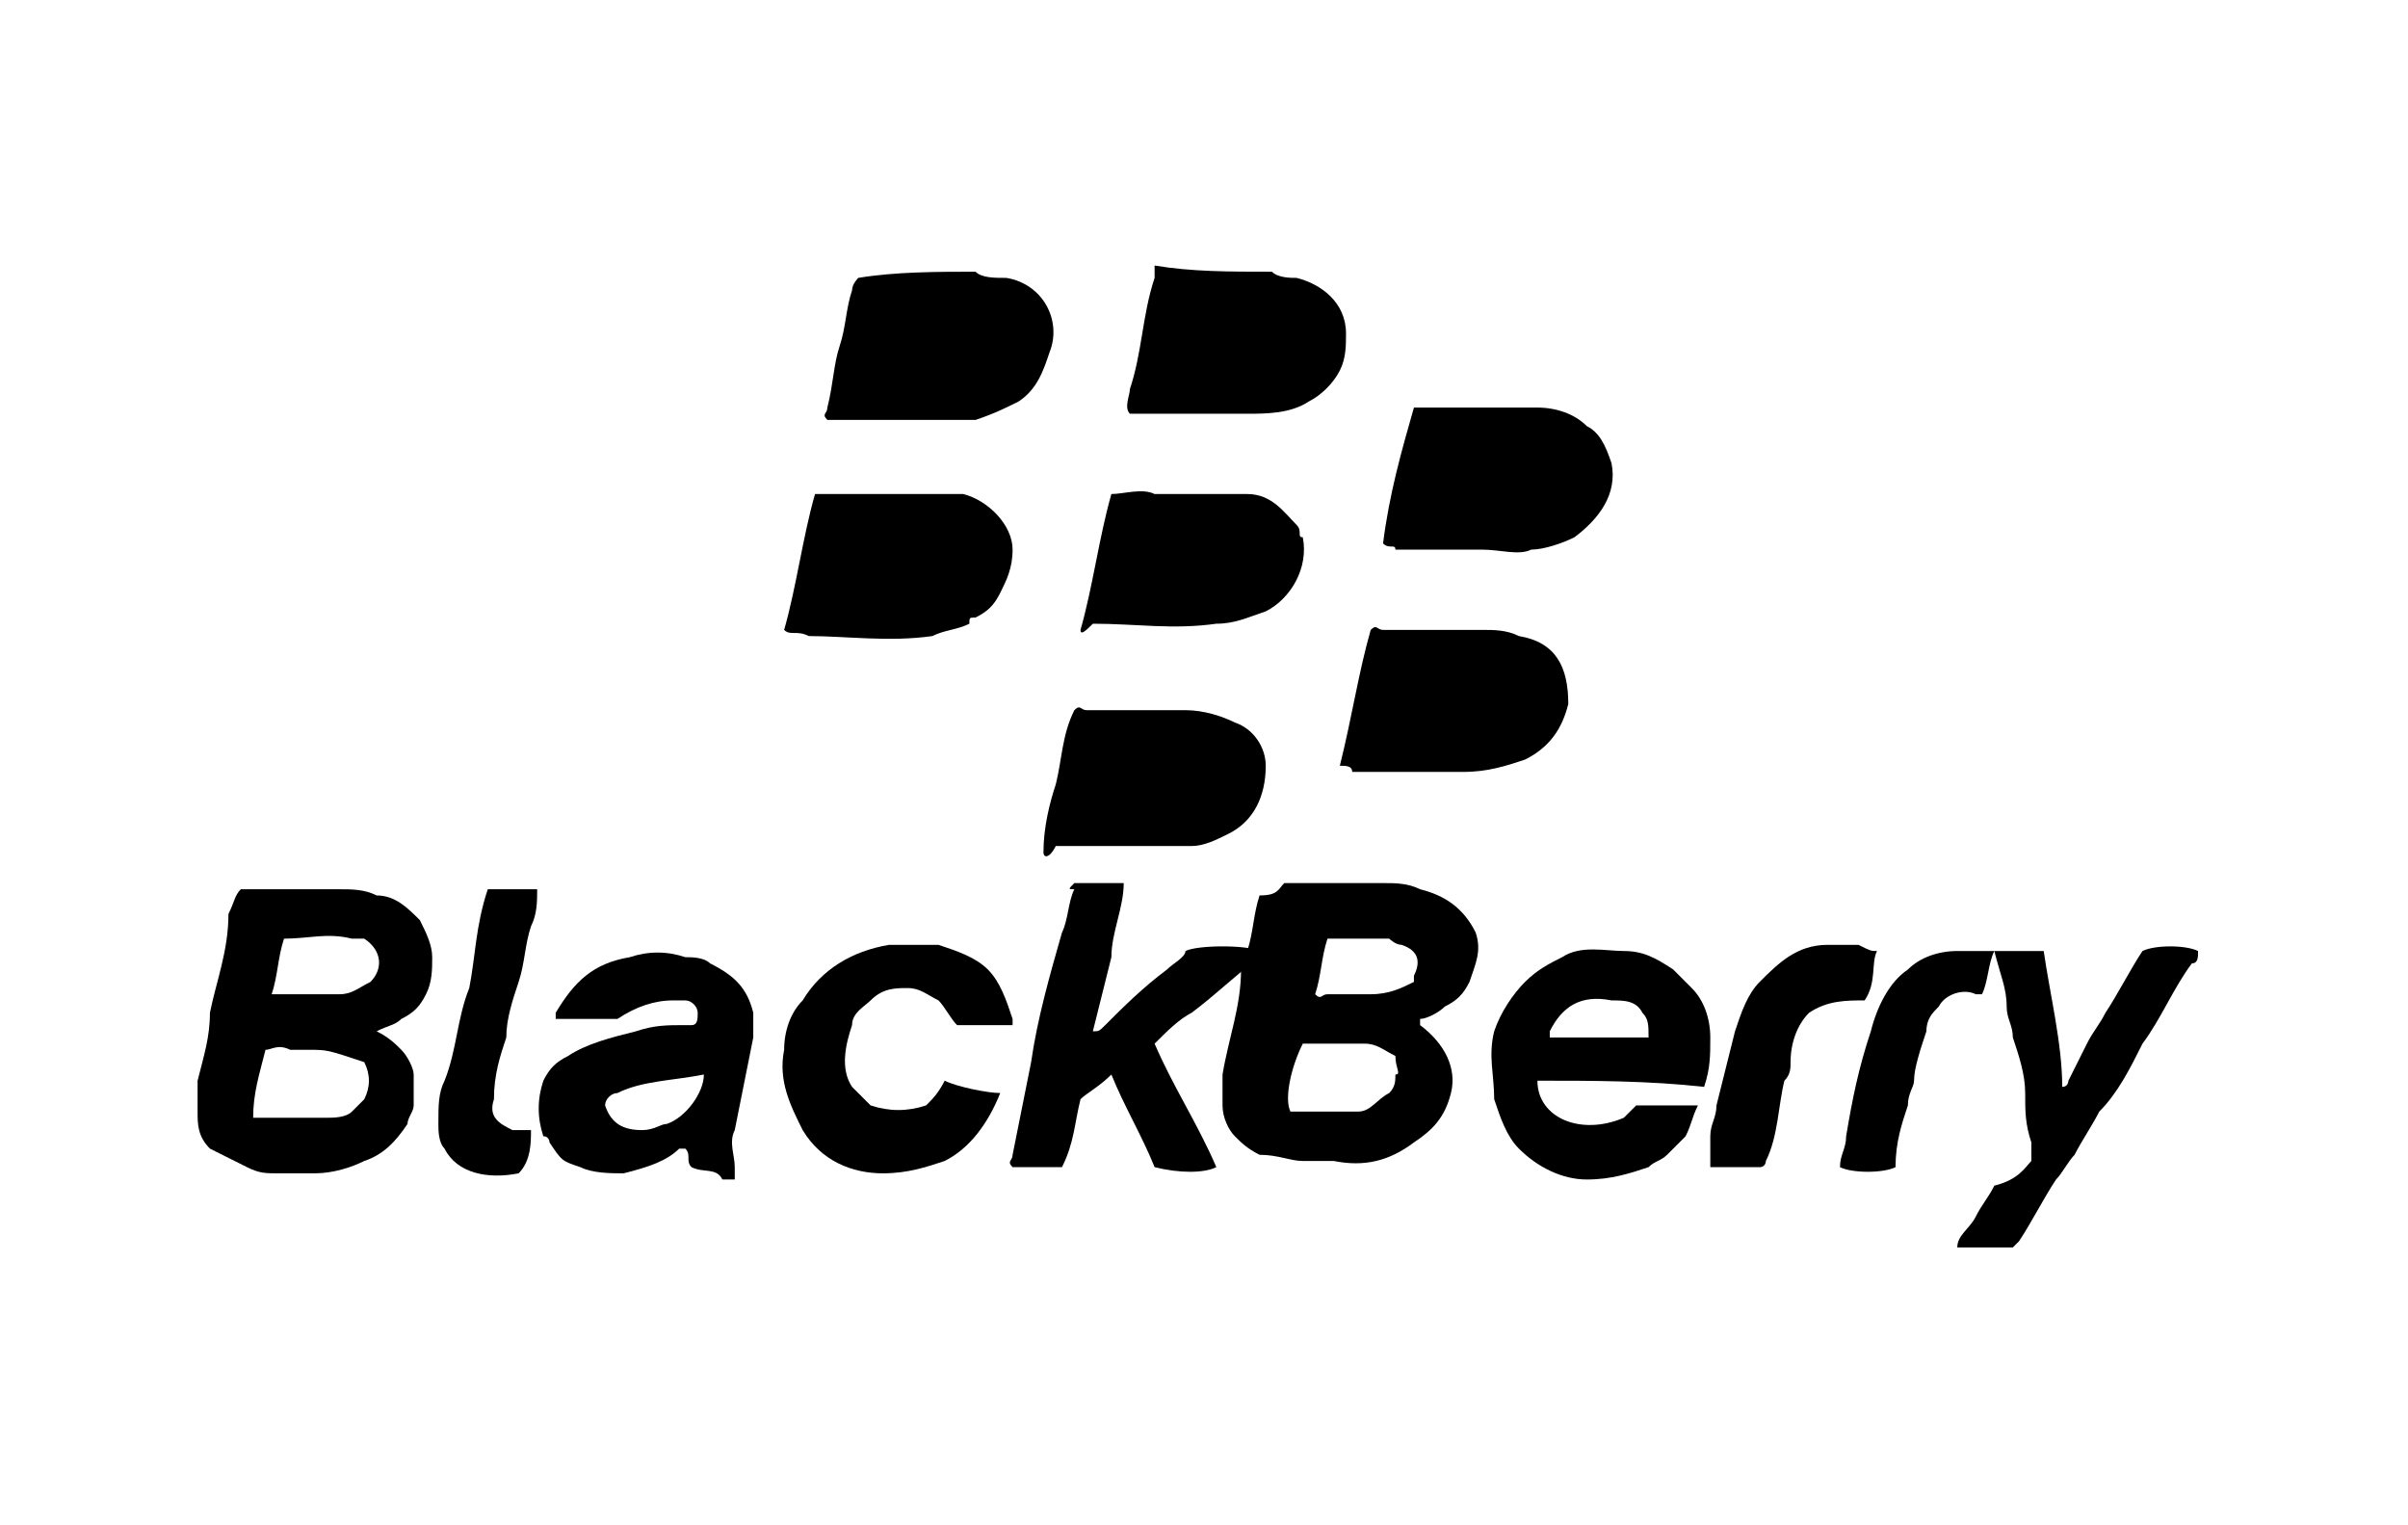 <?xml version="1.0" encoding="utf-8"?>
<!-- Generator: Adobe Illustrator 26.2.1, SVG Export Plug-In . SVG Version: 6.00 Build 0)  -->
<svg version="1.1" id="Layer_1" xmlns="http://www.w3.org/2000/svg" xmlns:xlink="http://www.w3.org/1999/xlink" x="0px" y="0px"
	 viewBox="0 0 39 24.7" style="enable-background:new 0 0 39 24.7;" xml:space="preserve">
<g>
	<path d="M20.6,4.4c0.1,0.1,0.3,0.1,0.4,0.1c0.4,0.1,0.8,0.4,0.8,0.9c0,0.2,0,0.4-0.1,0.6c-0.1,0.2-0.3,0.4-0.5,0.5
		c-0.3,0.2-0.7,0.2-1,0.2c-0.6,0-1.2,0-1.8,0c0,0-0.1,0-0.1,0c-0.1-0.1,0-0.3,0-0.4c0.2-0.6,0.2-1.2,0.4-1.8c0-0.1,0-0.1,0-0.2
		C19.3,4.4,19.9,4.4,20.6,4.4z"/>
	<path d="M15.8,4.4c0.1,0.1,0.3,0.1,0.5,0.1c0.6,0.1,0.9,0.7,0.7,1.2c-0.1,0.3-0.2,0.6-0.5,0.8c-0.2,0.1-0.4,0.2-0.7,0.3
		c-0.2,0-0.4,0-0.6,0c-0.5,0-1.1,0-1.6,0c-0.1,0-0.1,0-0.2,0c-0.1-0.1,0-0.1,0-0.2c0.1-0.4,0.1-0.7,0.2-1c0.1-0.3,0.1-0.6,0.2-0.9
		c0-0.1,0.1-0.2,0.1-0.2C14.5,4.4,15.2,4.4,15.8,4.4z"/>
	<path d="M3.9,14.4c0.1,0,0.2,0,0.2,0c0.5,0,0.9,0,1.4,0c0.2,0,0.4,0,0.6,0.1c0.3,0,0.5,0.2,0.7,0.4c0.1,0.2,0.2,0.4,0.2,0.6
		c0,0.2,0,0.4-0.1,0.6c-0.1,0.2-0.2,0.3-0.4,0.4c-0.1,0.1-0.2,0.1-0.4,0.2c0.2,0.1,0.3,0.2,0.4,0.3c0.1,0.1,0.2,0.3,0.2,0.4
		c0,0.2,0,0.4,0,0.5c0,0.1-0.1,0.2-0.1,0.3c-0.2,0.3-0.4,0.5-0.7,0.6c-0.2,0.1-0.5,0.2-0.8,0.2c-0.2,0-0.4,0-0.6,0
		c-0.2,0-0.3,0-0.5-0.1c-0.2-0.1-0.4-0.2-0.6-0.3c-0.2-0.2-0.2-0.4-0.2-0.6c0-0.2,0-0.3,0-0.5c0.1-0.4,0.2-0.7,0.2-1.1
		c0.1-0.5,0.3-1,0.3-1.6C3.8,14.6,3.8,14.5,3.9,14.4z M4.3,17c-0.1,0.4-0.2,0.7-0.2,1.1c0,0,0.1,0,0.1,0c0.4,0,0.7,0,1.1,0
		c0.1,0,0.3,0,0.4-0.1c0.1-0.1,0.1-0.1,0.2-0.2c0.1-0.2,0.1-0.4,0-0.6C5.3,17,5.3,17,5,17c-0.1,0-0.2,0-0.3,0
		C4.5,16.9,4.4,17,4.3,17z M4.4,16.1c0.4,0,0.7,0,1.1,0c0.2,0,0.3-0.1,0.5-0.2c0.2-0.2,0.2-0.5-0.1-0.7c0,0-0.1,0-0.2,0
		c-0.4-0.1-0.7,0-1.1,0c0,0,0,0,0,0C4.5,15.5,4.5,15.8,4.4,16.1z"/>
	<path d="M20.8,14.3c0.1,0,0.1,0,0.2,0c0.5,0,1,0,1.4,0c0.2,0,0.4,0,0.6,0.1c0.4,0.1,0.7,0.3,0.9,0.7c0.1,0.3,0,0.5-0.1,0.8
		c-0.1,0.2-0.2,0.3-0.4,0.4c-0.1,0.1-0.3,0.2-0.4,0.2c0,0,0,0.1,0,0.1c0.4,0.3,0.6,0.7,0.5,1.1c-0.1,0.4-0.3,0.6-0.6,0.8
		c-0.4,0.3-0.8,0.4-1.3,0.3c-0.2,0-0.3,0-0.5,0c-0.2,0-0.4-0.1-0.7-0.1c-0.2-0.1-0.3-0.2-0.4-0.3c-0.1-0.1-0.2-0.3-0.2-0.5
		c0-0.2,0-0.4,0-0.5c0.1-0.6,0.3-1.1,0.3-1.7c0-0.1,0.1-0.2,0.1-0.3c0.1-0.3,0.1-0.6,0.2-0.9C20.7,14.5,20.7,14.4,20.8,14.3z
		 M22.6,17.1c-0.2-0.1-0.3-0.2-0.5-0.2c-0.3,0-0.6,0-1,0c-0.2,0.4-0.3,0.9-0.2,1.1c0.4,0,0.8,0,1.1,0c0.2,0,0.3-0.2,0.5-0.3
		c0.1-0.1,0.1-0.2,0.1-0.3C22.7,17.4,22.6,17.3,22.6,17.1z M21.5,15.2c-0.1,0.3-0.1,0.6-0.2,0.9c0.1,0.1,0.1,0,0.2,0
		c0.2,0,0.5,0,0.7,0c0.3,0,0.5-0.1,0.7-0.2c0,0,0-0.1,0-0.1c0.1-0.2,0.1-0.4-0.2-0.5c-0.1,0-0.2-0.1-0.2-0.1
		C22.1,15.2,21.8,15.2,21.5,15.2z"/>
	<path d="M32.9,18.8c0-0.1,0-0.2,0-0.3c-0.1-0.3-0.1-0.5-0.1-0.8c0-0.3-0.1-0.6-0.2-0.9c0-0.2-0.1-0.3-0.1-0.5
		c0-0.3-0.1-0.5-0.2-0.9c-0.1,0.2-0.1,0.5-0.2,0.7c0,0-0.1,0-0.1,0c-0.2-0.1-0.5,0-0.6,0.2c-0.1,0.1-0.2,0.2-0.2,0.4
		c-0.1,0.3-0.2,0.6-0.2,0.8c0,0.1-0.1,0.2-0.1,0.4c-0.1,0.3-0.2,0.6-0.2,1c-0.2,0.1-0.7,0.1-0.9,0c0-0.2,0.1-0.3,0.1-0.5
		c0.1-0.6,0.2-1.1,0.4-1.7c0.1-0.4,0.3-0.8,0.6-1c0.2-0.2,0.5-0.3,0.8-0.3c0.3,0,0.7,0,1,0c0.1,0,0.3,0,0.4,0
		c0.1,0.7,0.3,1.5,0.3,2.2c0.1,0,0.1-0.1,0.1-0.1c0.1-0.2,0.2-0.4,0.3-0.6c0.1-0.2,0.2-0.3,0.3-0.5c0.2-0.3,0.4-0.7,0.6-1
		c0.2-0.1,0.7-0.1,0.9,0c0,0.1,0,0.2-0.1,0.2c-0.3,0.4-0.5,0.9-0.8,1.3c-0.2,0.4-0.4,0.8-0.7,1.1c-0.1,0.2-0.3,0.5-0.4,0.7
		c-0.1,0.1-0.2,0.3-0.3,0.4c-0.2,0.3-0.4,0.7-0.6,1c0,0,0,0-0.1,0.1c-0.3,0-0.6,0-0.9,0c0-0.2,0.2-0.3,0.3-0.5
		c0.1-0.2,0.2-0.3,0.3-0.5C32.7,19.1,32.8,18.9,32.9,18.8z"/>
	<path d="M24.9,17.5c0,0.6,0.7,0.9,1.4,0.6c0.1-0.1,0.1-0.1,0.2-0.2c0.3,0,0.6,0,1,0c-0.1,0.2-0.1,0.3-0.2,0.5
		c-0.1,0.1-0.2,0.2-0.3,0.3c-0.1,0.1-0.2,0.1-0.3,0.2c-0.3,0.1-0.6,0.2-1,0.2c-0.4,0-0.8-0.2-1.1-0.5c-0.2-0.2-0.3-0.5-0.4-0.8
		c0-0.4-0.1-0.7,0-1.1c0.1-0.3,0.3-0.6,0.5-0.8c0.2-0.2,0.4-0.3,0.6-0.4c0.3-0.2,0.7-0.1,1-0.1c0.3,0,0.5,0.1,0.8,0.3
		c0.1,0.1,0.2,0.2,0.3,0.3c0.2,0.2,0.3,0.5,0.3,0.8c0,0.3,0,0.5-0.1,0.8C26.7,17.5,25.8,17.5,24.9,17.5z M26.7,16.8
		c0-0.2,0-0.3-0.1-0.4c-0.1-0.2-0.3-0.2-0.5-0.2c-0.5-0.1-0.8,0.1-1,0.5c0,0,0,0.1,0,0.1C25.3,16.8,26.5,16.8,26.7,16.8z"/>
	<path d="M11.2,18.9c-0.1-0.1,0-0.2-0.1-0.3c0,0-0.1,0-0.1,0c-0.2,0.2-0.5,0.3-0.9,0.4c-0.2,0-0.5,0-0.7-0.1
		c-0.3-0.1-0.3-0.1-0.5-0.4c0,0,0-0.1-0.1-0.1c-0.1-0.3-0.1-0.6,0-0.9c0.1-0.2,0.2-0.3,0.4-0.4c0.3-0.2,0.7-0.3,1.1-0.4
		c0.3-0.1,0.5-0.1,0.8-0.1c0,0,0.1,0,0.1,0c0.1,0,0.1-0.1,0.1-0.2c0-0.1-0.1-0.2-0.2-0.2c0,0-0.1,0-0.1,0c0,0-0.1,0-0.1,0
		c-0.3,0-0.6,0.1-0.9,0.3c0,0,0,0-0.1,0c-0.3,0-0.6,0-0.9,0c0-0.1,0-0.1,0-0.1c0.3-0.5,0.6-0.8,1.2-0.9c0.3-0.1,0.6-0.1,0.9,0
		c0.1,0,0.3,0,0.4,0.1c0.4,0.2,0.6,0.4,0.7,0.8c0,0.1,0,0.3,0,0.4c-0.1,0.5-0.2,1-0.3,1.5c-0.1,0.2,0,0.4,0,0.6c0,0.1,0,0.1,0,0.2
		c-0.1,0-0.1,0-0.2,0C11.6,18.9,11.4,19,11.2,18.9z M9.8,17.9c0.1,0.3,0.3,0.4,0.6,0.4c0.2,0,0.3-0.1,0.4-0.1
		c0.3-0.1,0.6-0.5,0.6-0.8c-0.5,0.1-1,0.1-1.4,0.3C9.9,17.7,9.8,17.8,9.8,17.9z"/>
	<path d="M17.4,14.3c0.3,0,0.5,0,0.8,0c0,0.4-0.2,0.8-0.2,1.2c-0.1,0.4-0.2,0.8-0.3,1.2c0.1,0,0.1,0,0.2-0.1c0.3-0.3,0.6-0.6,1-0.9
		c0.1-0.1,0.3-0.2,0.3-0.3c0.2-0.1,1-0.1,1.2,0c0,0.1,0,0.1,0,0.1c-0.4,0.3-0.7,0.6-1.1,0.9c-0.2,0.1-0.4,0.3-0.6,0.5
		c0.3,0.7,0.7,1.3,1,2c-0.2,0.1-0.6,0.1-1,0c-0.2-0.5-0.5-1-0.7-1.5c-0.2,0.2-0.4,0.3-0.5,0.4c-0.1,0.4-0.1,0.7-0.3,1.1
		c-0.3,0-0.5,0-0.8,0c-0.1-0.1,0-0.1,0-0.2c0.1-0.5,0.2-1,0.3-1.5c0.1-0.7,0.3-1.4,0.5-2.1c0.1-0.2,0.1-0.5,0.2-0.7
		C17.3,14.4,17.3,14.4,17.4,14.3z"/>
	<path d="M16.9,13.8C16.8,13.8,16.8,13.8,16.9,13.8c0-0.4,0.1-0.8,0.2-1.1c0.1-0.4,0.1-0.8,0.3-1.2c0.1-0.1,0.1,0,0.2,0
		c0.5,0,1.1,0,1.6,0c0.3,0,0.6,0.1,0.8,0.2c0.3,0.1,0.5,0.4,0.5,0.7c0,0.5-0.2,0.9-0.6,1.1c-0.2,0.1-0.4,0.2-0.6,0.2
		c-0.2,0-0.4,0-0.6,0c-0.5,0-1,0-1.6,0C17,13.9,16.9,13.9,16.9,13.8z"/>
	<path d="M17.5,10.2c0.2-0.7,0.3-1.5,0.5-2.2c0.2,0,0.5-0.1,0.7,0c0,0,0.1,0,0.1,0c0.3,0,0.7,0,1,0c0.1,0,0.3,0,0.4,0
		c0.4,0,0.6,0.3,0.8,0.5c0.1,0.1,0,0.2,0.1,0.2c0.1,0.5-0.2,1-0.6,1.2c-0.3,0.1-0.5,0.2-0.8,0.2c-0.7,0.1-1.3,0-2,0
		C17.6,10.2,17.5,10.3,17.5,10.2z"/>
	<path d="M21.7,12.4c0.2-0.8,0.3-1.5,0.5-2.2c0.1-0.1,0.1,0,0.2,0c0.5,0,1.1,0,1.6,0c0.2,0,0.4,0,0.6,0.1c0.6,0.1,0.8,0.5,0.8,1.1
		c-0.1,0.4-0.3,0.7-0.7,0.9c-0.3,0.1-0.6,0.2-1,0.2c-0.6,0-1.2,0-1.8,0C21.9,12.4,21.8,12.4,21.7,12.4z"/>
	<path d="M12.7,10.2c0.2-0.7,0.3-1.5,0.5-2.2c0.1,0,0.1,0,0.2,0c0.5,0,1.1,0,1.6,0c0.2,0,0.4,0,0.6,0c0.4,0.1,0.8,0.5,0.8,0.9
		c0,0.3-0.1,0.5-0.2,0.7C16.1,9.8,16,9.9,15.8,10c-0.1,0-0.1,0-0.1,0.1c-0.2,0.1-0.4,0.1-0.6,0.2c-0.7,0.1-1.4,0-2,0
		C12.9,10.2,12.8,10.3,12.7,10.2z"/>
	<path d="M22.4,8.8c0.1-0.8,0.3-1.5,0.5-2.2c0,0,0.1,0,0.1,0c0.6,0,1.2,0,1.9,0c0.3,0,0.6,0.1,0.8,0.3c0.2,0.1,0.3,0.3,0.4,0.6
		c0.1,0.5-0.2,0.9-0.6,1.2c-0.2,0.1-0.5,0.2-0.7,0.2c-0.2,0.1-0.5,0-0.8,0c-0.5,0-0.9,0-1.4,0C22.6,8.8,22.5,8.9,22.4,8.8z"/>
	<path d="M16.2,17.7c-0.2,0.5-0.5,0.9-0.9,1.1c-0.3,0.1-0.6,0.2-1,0.2c-0.5,0-1-0.2-1.3-0.7c-0.2-0.4-0.4-0.8-0.3-1.3
		c0-0.3,0.1-0.6,0.3-0.8c0.3-0.5,0.8-0.8,1.4-0.9c0.3,0,0.5,0,0.8,0c0.3,0.1,0.6,0.2,0.8,0.4c0.2,0.2,0.3,0.5,0.4,0.8
		c0,0,0,0.1,0,0.1c0,0,0,0,0,0c0,0,0,0-0.1,0c-0.3,0-0.5,0-0.8,0c-0.1-0.1-0.2-0.3-0.3-0.4c-0.2-0.1-0.3-0.2-0.5-0.2
		c-0.2,0-0.4,0-0.6,0.2c-0.1,0.1-0.3,0.2-0.3,0.4c-0.1,0.3-0.2,0.7,0,1c0.1,0.1,0.2,0.2,0.3,0.3c0.3,0.1,0.6,0.1,0.9,0
		c0.1-0.1,0.2-0.2,0.3-0.4C15.5,17.6,16,17.7,16.2,17.7z"/>
	<path d="M7.9,14.4c0.2,0,0.7,0,0.8,0c0,0.2,0,0.4-0.1,0.6c-0.1,0.3-0.1,0.6-0.2,0.9c-0.1,0.3-0.2,0.6-0.2,0.9
		c-0.1,0.3-0.2,0.6-0.2,1c-0.1,0.3,0.1,0.4,0.3,0.5c0.1,0,0.2,0,0.3,0c0,0.2,0,0.5-0.2,0.7c-0.5,0.1-1,0-1.2-0.4
		c-0.1-0.1-0.1-0.3-0.1-0.4c0-0.3,0-0.5,0.1-0.7C7.4,17,7.4,16.5,7.6,16C7.7,15.5,7.7,15,7.9,14.4C7.9,14.4,7.9,14.4,7.9,14.4z"/>
	<path d="M30.4,15.4c-0.1,0.2,0,0.5-0.2,0.8c-0.3,0-0.6,0-0.9,0.2c-0.2,0.2-0.3,0.5-0.3,0.8c0,0.1,0,0.2-0.1,0.3
		c-0.1,0.4-0.1,0.9-0.3,1.3c0,0,0,0.1-0.1,0.1c-0.2,0-0.5,0-0.8,0c0-0.2,0-0.3,0-0.5c0-0.2,0.1-0.3,0.1-0.5c0.1-0.4,0.2-0.8,0.3-1.2
		c0.1-0.3,0.2-0.6,0.4-0.8c0.3-0.3,0.6-0.6,1.1-0.6c0.2,0,0.4,0,0.5,0C30.3,15.4,30.3,15.4,30.4,15.4z"/>
</g>
</svg>
